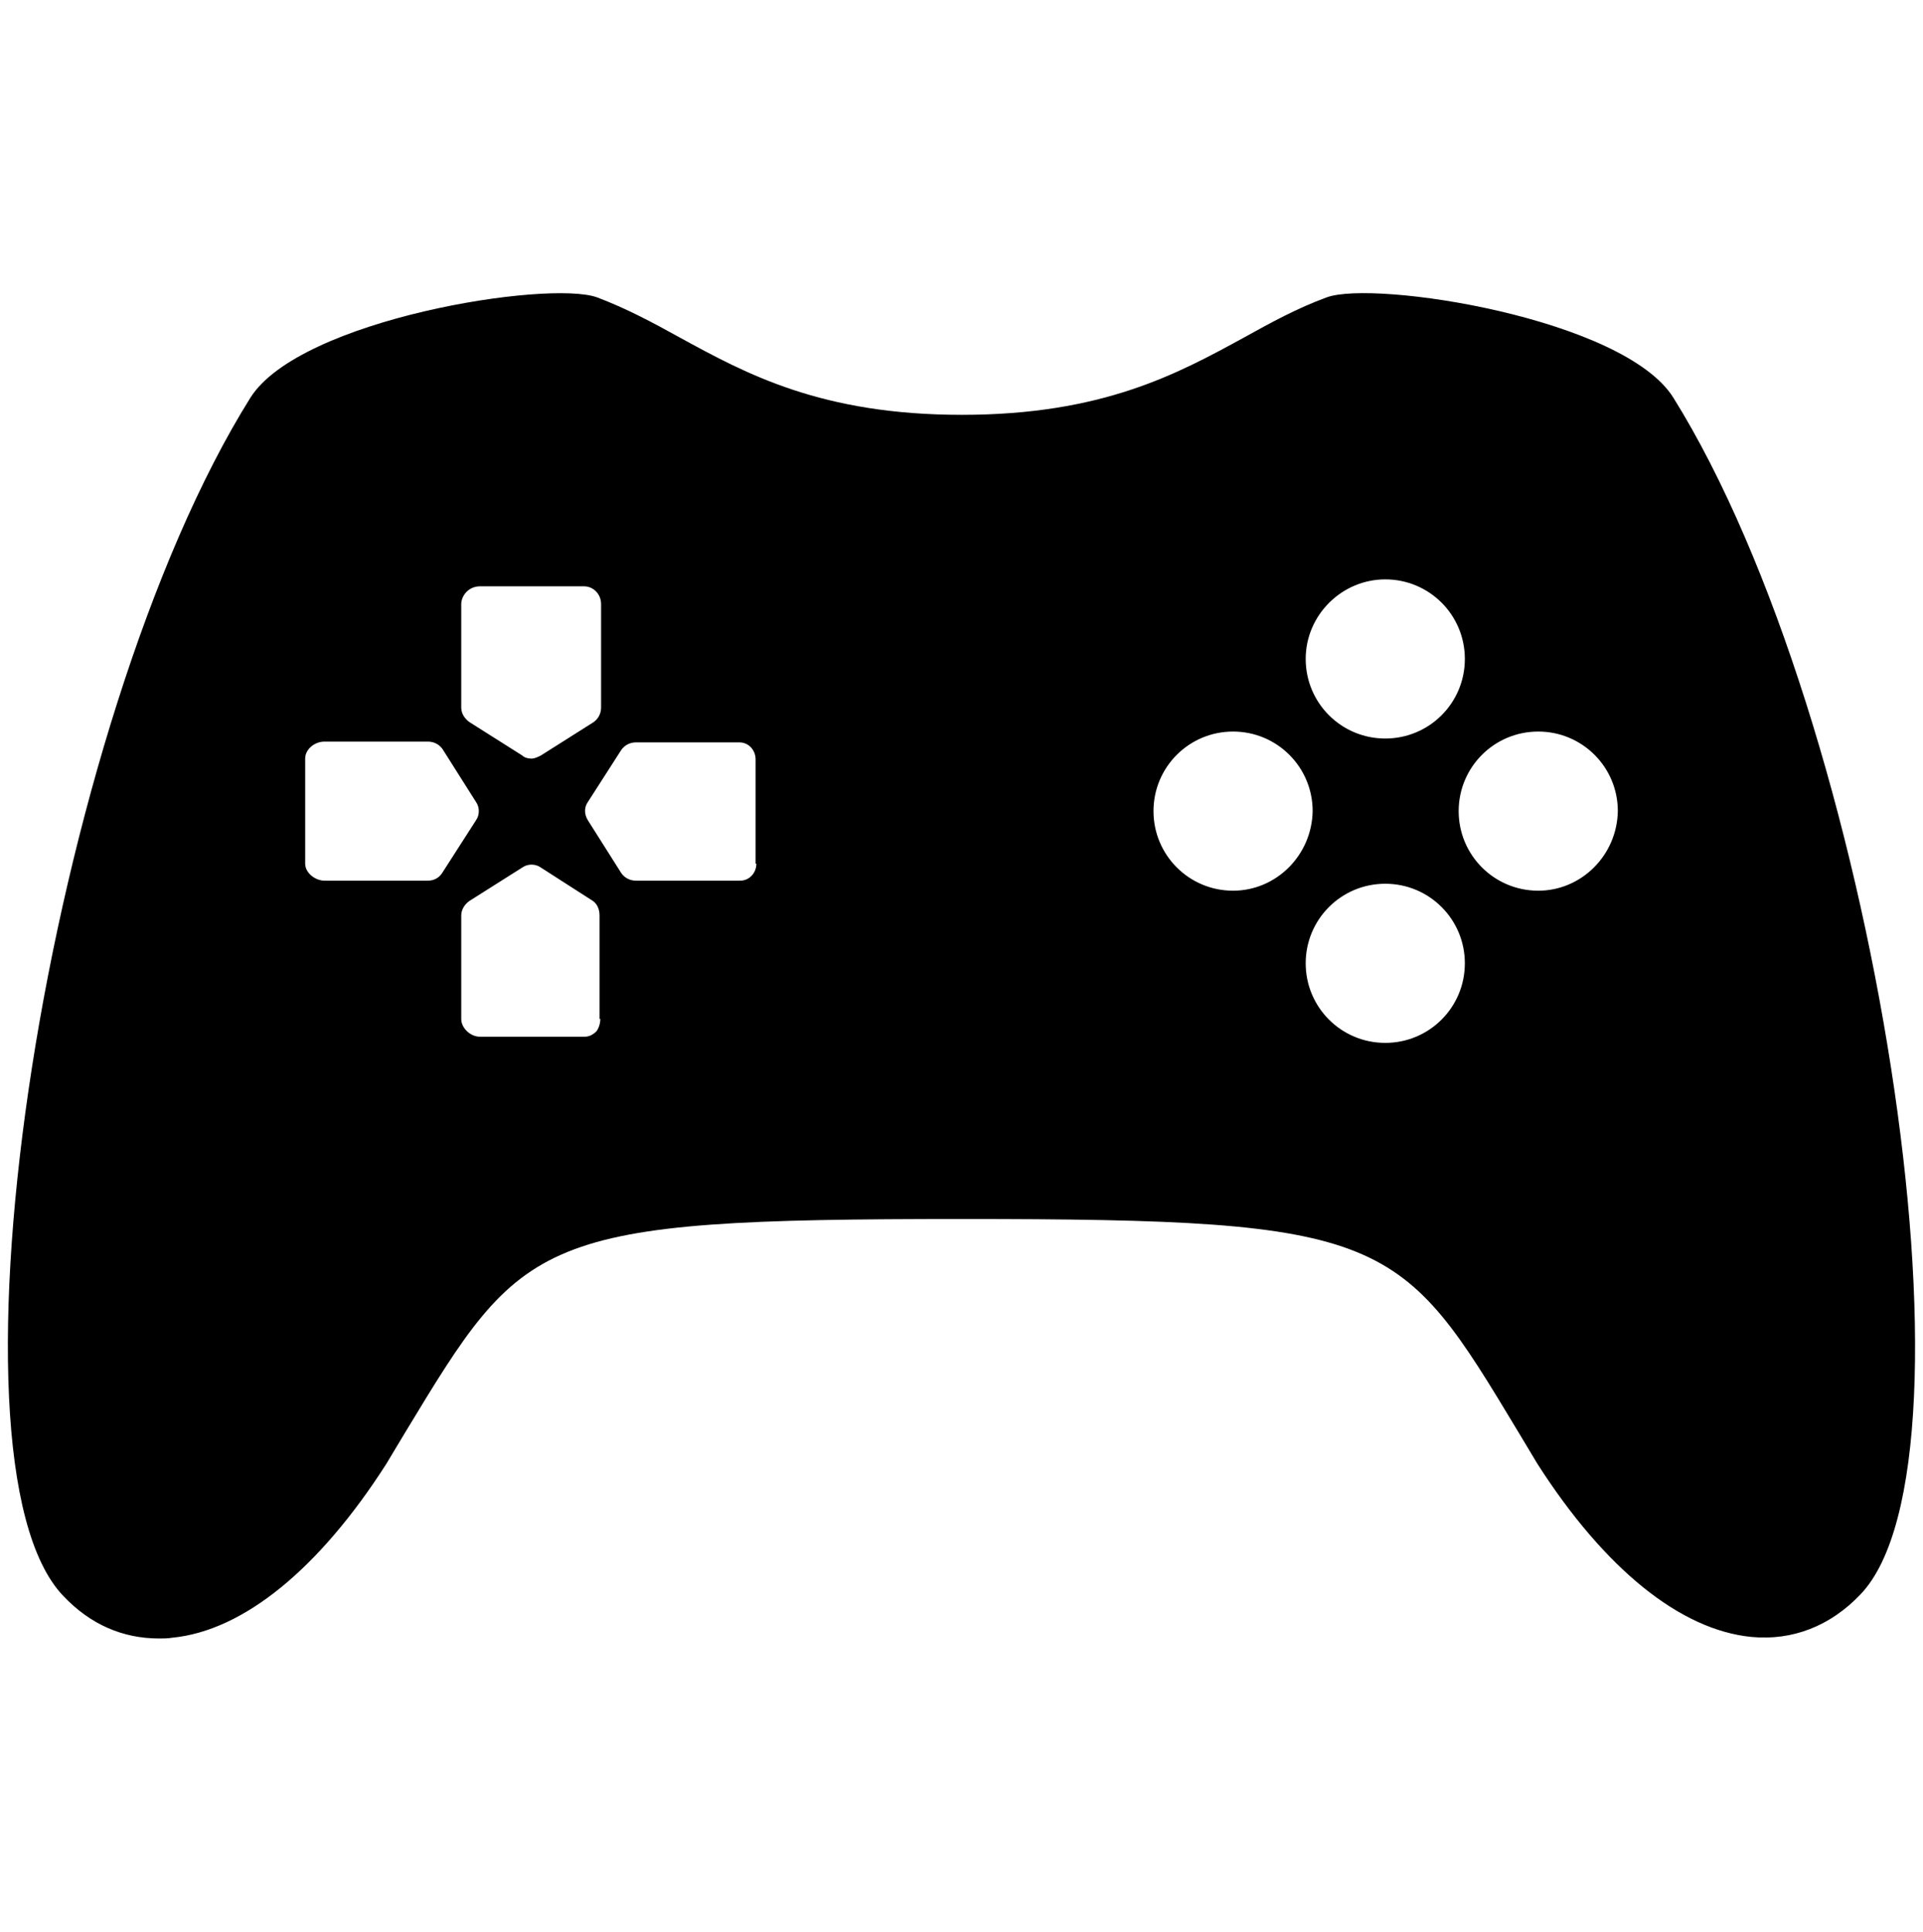 <?xml version="1.0" encoding="utf-8"?>
<!-- Generator: Adobe Illustrator 23.0.6, SVG Export Plug-In . SVG Version: 6.00 Build 0)  -->
<svg version="1.1" id="Layer_1" xmlns="http://www.w3.org/2000/svg" xmlns:xlink="http://www.w3.org/1999/xlink" x="0px" y="0px"
	 viewBox="0 0 248.9 250.1" style="enable-background:new 0 0 248.9 250.1;" xml:space="preserve">
<g>
	<g>
		<g>
			<path d="M216.6,51.5c-6.4-10.3-38.7-15.3-44.9-13c-3.8,1.4-7.1,3.2-10.7,5.2c-8.6,4.7-18.3,10-36.5,10s-27.9-5.3-36.5-10
				c-3.6-2-7-3.8-10.7-5.2c-6.3-2.3-38.5,2.8-44.9,13C6.2,93.4-8.7,189,8.2,206.6c3.5,3.7,7.7,5.5,12.4,5.5c0.5,0,1.1,0,1.7-0.1
				c9.2-0.9,19-8.9,27.7-22.5l2.4-4c15.5-25.6,16.7-27.7,72.1-27.7c55.4,0,56.7,2.1,72.1,27.7l2.4,4c8.7,13.6,18.5,21.5,27.7,22.4
				c5.3,0.5,10.2-1.4,14.1-5.5C257.5,189,242.7,93.4,216.6,51.5z M59.7,78.2c0-0.6,0.3-1.2,0.7-1.6s1-0.7,1.7-0.7h13.5
				c1.2,0,2.2,1,2.2,2.3v13.4c0,0.8-0.4,1.5-1,1.9l-6.8,4.3c-0.4,0.2-0.8,0.4-1.2,0.4c-0.4,0-0.9-0.1-1.2-0.4l-6.8-4.3
				c-0.6-0.4-1.1-1.1-1.1-1.9V78.2z M55.4,114H42c-1.2,0-2.5-1-2.5-2.2V98.2c0-1.2,1.2-2.2,2.5-2.2h13.4c0.8,0,1.5,0.4,1.9,1
				l4.3,6.8c0.5,0.7,0.5,1.7,0,2.4l-4.3,6.7C56.9,113.6,56.2,114,55.4,114z M77.7,131.9c0,0.6-0.2,1.2-0.5,1.6
				c-0.4,0.4-0.9,0.7-1.5,0.7H62.1c-1.2,0-2.4-1.1-2.4-2.3v-13.4c0-0.8,0.5-1.5,1.1-1.9l6.8-4.3c0.7-0.5,1.7-0.5,2.4,0l6.7,4.3
				c0.6,0.4,0.9,1.1,0.9,1.9V131.9z M97.9,111.8c0,1.2-0.9,2.2-2.1,2.2H82.3c-0.8,0-1.5-0.4-1.9-1l-4.3-6.8c-0.5-0.8-0.5-1.7,0-2.4
				l4.3-6.7c0.4-0.6,1.1-1,1.9-1h13.4c1.2,0,2.1,1,2.1,2.2V111.8z M179.3,75c5.7,0,10.3,4.6,10.3,10.3c0,5.7-4.6,10.3-10.3,10.3
				c-5.7,0-10.3-4.6-10.3-10.3C169,79.6,173.7,75,179.3,75z M159.6,115.3c-5.7,0-10.3-4.6-10.3-10.3c0-5.7,4.6-10.3,10.3-10.3
				c5.7,0,10.3,4.6,10.3,10.3C169.8,110.7,165.2,115.3,159.6,115.3z M179.3,135c-5.7,0-10.3-4.6-10.3-10.3c0-5.7,4.6-10.3,10.3-10.3
				c5.7,0,10.3,4.6,10.3,10.3C189.6,130.4,185,135,179.3,135z M199.1,115.3c-5.7,0-10.3-4.6-10.3-10.3c0-5.7,4.6-10.3,10.3-10.3
				c5.7,0,10.3,4.6,10.3,10.3C209.3,110.7,204.7,115.3,199.1,115.3z"/>
		</g>
	</g>
</g>
</svg>
